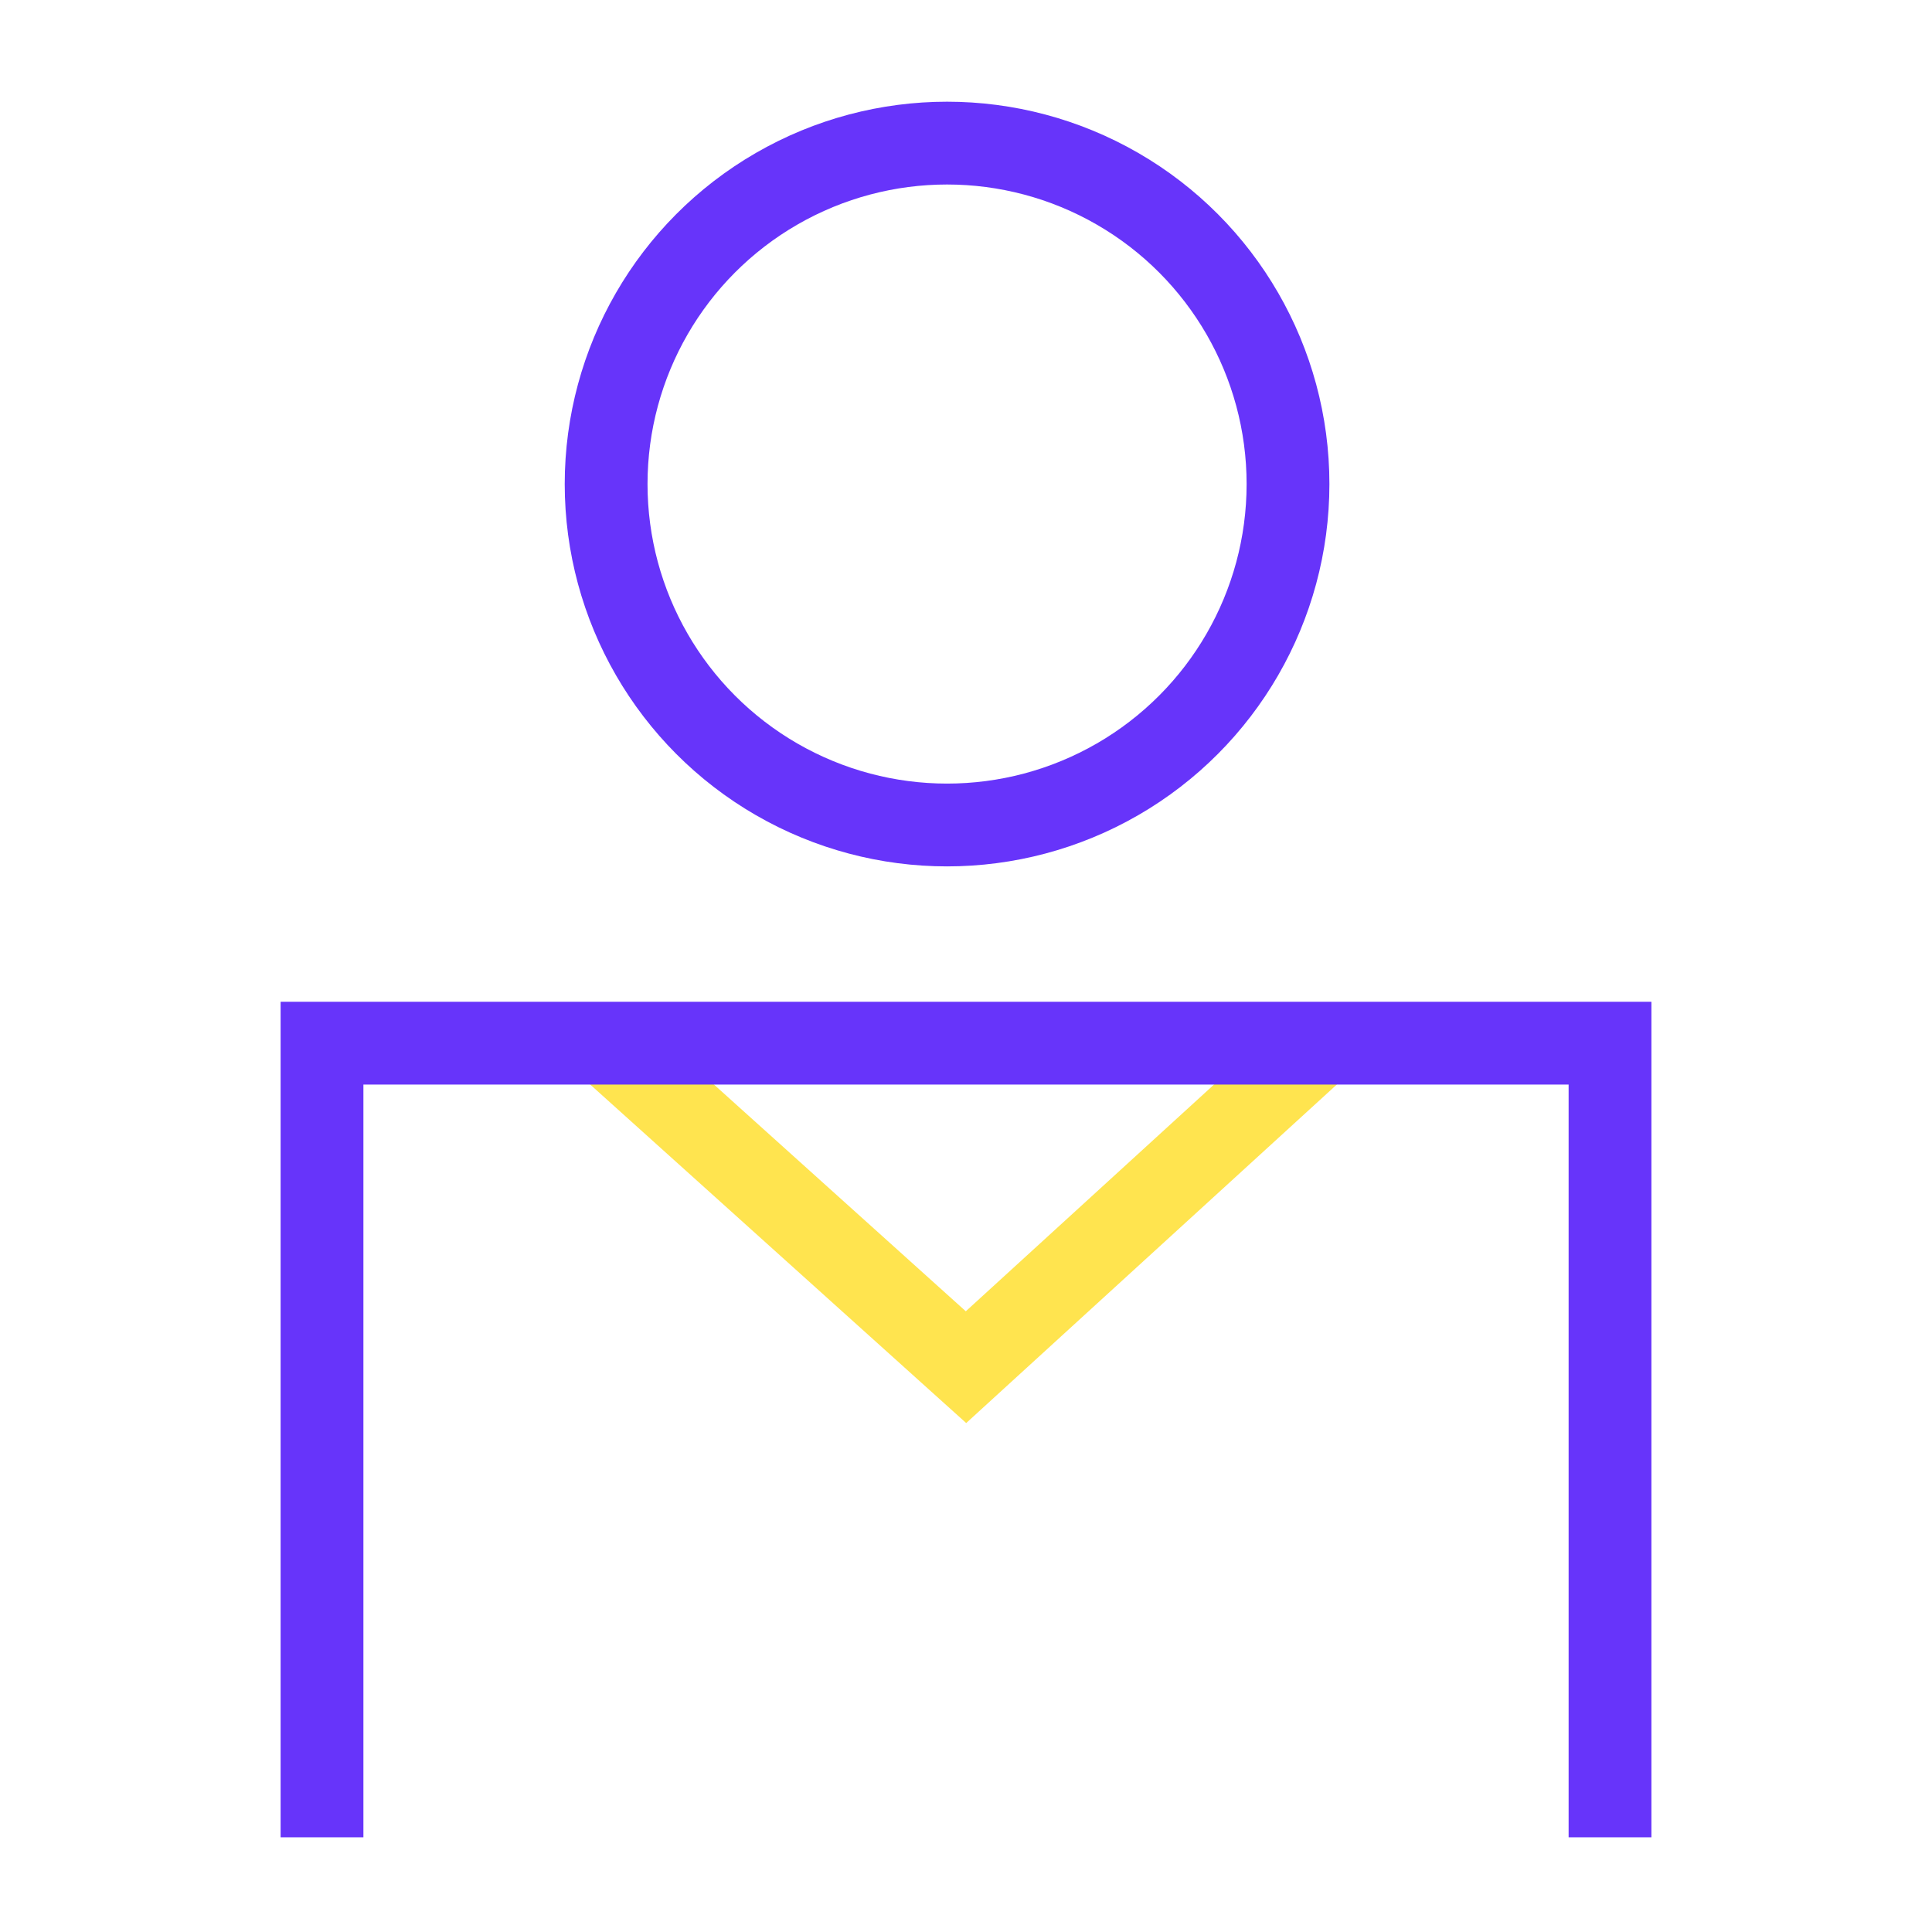 <svg xmlns="http://www.w3.org/2000/svg" width="70" height="70" viewBox="0 0 70 70"><defs><style>.a,.b,.c{fill:none;}.b{stroke:#ffe44f;}.b,.c{stroke-miterlimit:10;stroke-width:3px;}.c{stroke:#6734fa;}</style></defs><g transform="translate(0.5 0.5)"><g transform="translate(-0.5 -0.5)"><rect class="a" width="70" height="70"/><path class="b" d="M15.5,27.037,28.539,38.776,41.391,27.037" transform="translate(6.461 10.759)"/><path class="c" d="M54.667,55.81V27.037H8V55.81" transform="translate(3.667 10.759)"/><circle class="c" cx="12.353" cy="12.353" r="12.353" transform="translate(21.961 5.185)"/></g></g></svg>